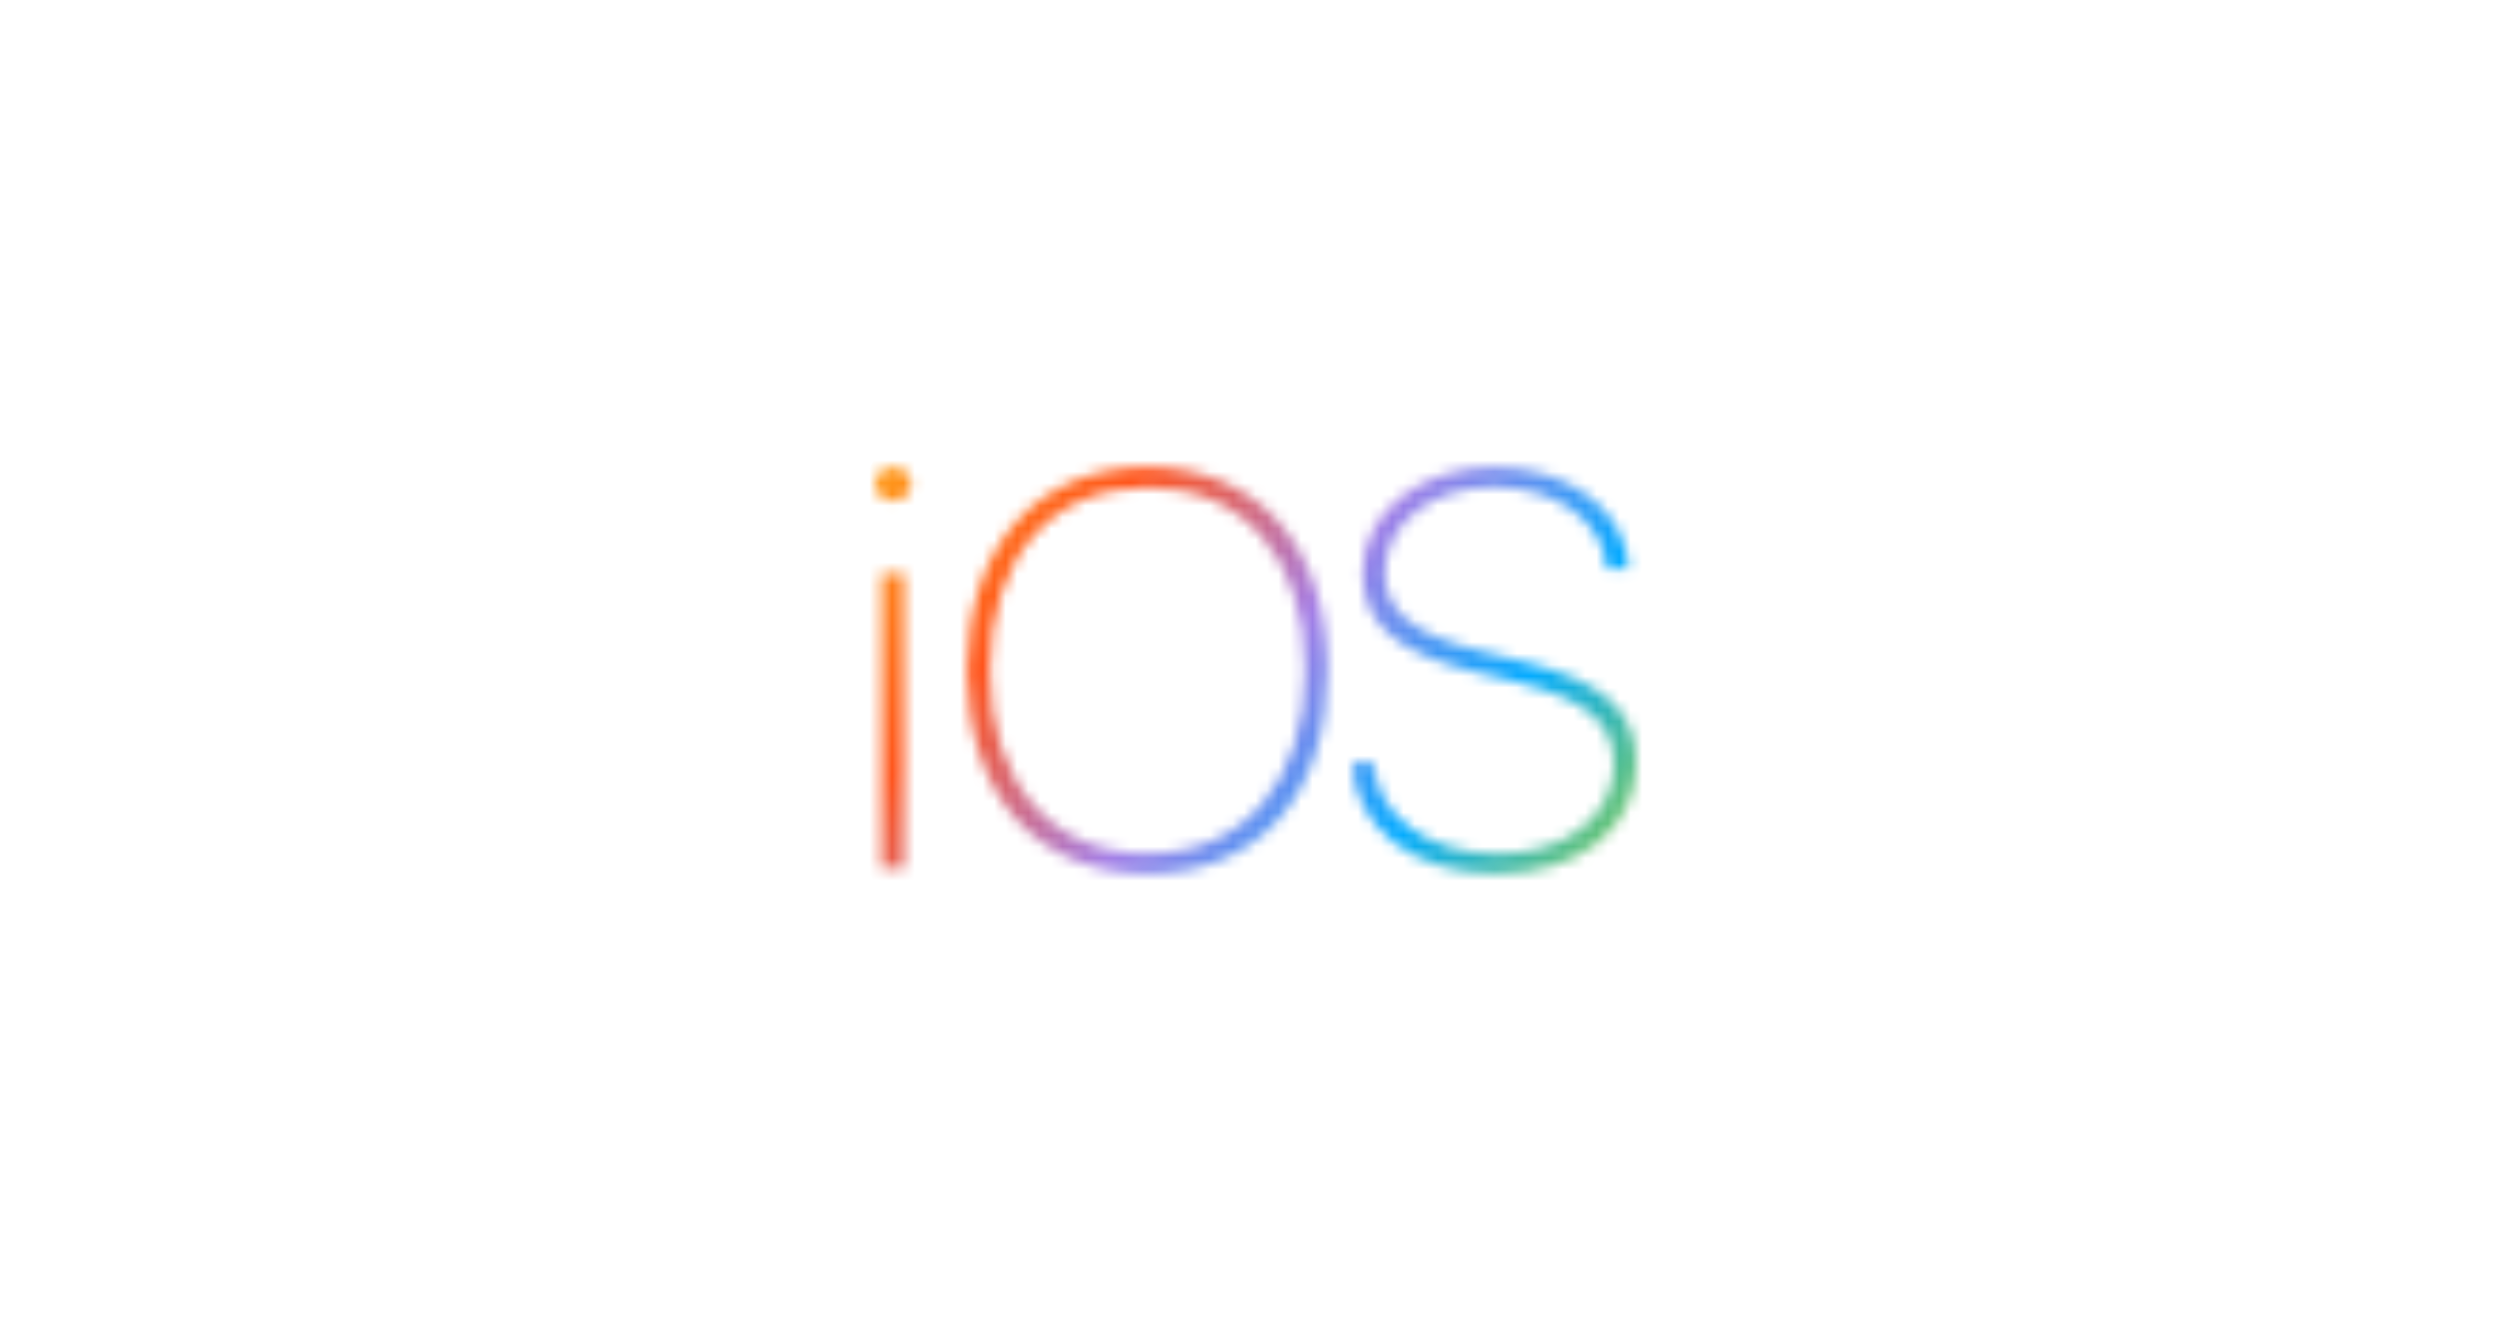 <?xml version="1.0" encoding="UTF-8" standalone="no"?>
<svg width="220px" height="118px" viewBox="0 0 220 118" version="1.1" xmlns="http://www.w3.org/2000/svg" xmlns:xlink="http://www.w3.org/1999/xlink">
    <!-- Generator: Sketch 48.1 (47250) - http://www.bohemiancoding.com/sketch -->
    <title>logos/technologies/ios</title>
    <desc>Created with Sketch.</desc>
    <defs>
        <path d="M0.585,35.386 L2.569,35.386 L2.569,9.433 L0.585,9.433 L0.585,35.386 Z M1.577,3.071 C2.467,3.071 3.18,2.421 3.18,1.602 C3.18,0.759 2.467,0.108 1.577,0.108 C0.712,0.108 0,0.759 0,1.602 C0,2.421 0.712,3.071 1.577,3.071 Z" id="path-1"></path>
        <linearGradient x1="11.426%" y1="18.238%" x2="89.418%" y2="80.788%" id="linearGradient-3">
            <stop stop-color="#FF9F1A" offset="0%"></stop>
            <stop stop-color="#FF531A" offset="25%"></stop>
            <stop stop-color="#A47EE6" offset="50%"></stop>
            <stop stop-color="#00AAFF" offset="75%"></stop>
            <stop stop-color="#8ACC47" offset="100%"></stop>
        </linearGradient>
        <path d="M15.97,0.108 C6.277,0.108 0.111,7.047 0.111,17.988 C0.111,28.976 6.253,35.892 15.97,35.892 C25.688,35.892 31.83,28.976 31.83,17.988 C31.83,7.047 25.664,0.108 15.97,0.108 Z M15.97,1.891 C24.431,1.891 29.833,8.132 29.833,17.988 C29.833,27.844 24.431,34.109 15.97,34.109 C7.535,34.109 2.108,27.844 2.108,17.988 C2.108,8.132 7.51,1.891 15.97,1.891 Z" id="path-4"></path>
        <path d="M0.943,26.109 C1.236,31.868 6.43,35.892 13.68,35.892 C21.076,35.892 26,31.868 26,26.109 C26,21.483 22.938,18.904 16.105,17.241 L12.161,16.253 C6.478,14.856 3.882,12.855 3.882,9.386 C3.882,4.999 8.12,1.867 13.434,1.867 C18.994,1.867 23.134,4.904 23.404,9.072 L25.338,9.072 C25.118,3.964 20.146,0.108 13.483,0.108 C7.041,0.108 1.898,4.011 1.898,9.433 C1.898,13.795 4.862,16.398 11.401,18.036 L15.59,19.048 C21.517,20.518 24.016,22.615 24.016,26.253 C24.016,30.784 19.827,34.133 13.826,34.133 C7.679,34.133 3.172,30.832 2.877,26.109 L0.943,26.109 Z" id="path-6"></path>
    </defs>
    <g id="Symbols" stroke="none" stroke-width="1" fill="none" fill-rule="evenodd">
        <g id="logos/technologies/ios">
            <g id="Group" transform="translate(77, 41)">
                <g id="Clipped">
                    <mask id="mask-2" fill="white">
                        <use xlink:href="#path-1"></use>
                    </mask>
                    <g id="Shape"></g>
                    <path d="M34.995,-20.015 C57.152,-20.007 75.135,-2.96 75.127,18.031 C75.119,39.022 57.124,56.059 34.967,56.051 C12.81,56.043 -5.173,38.996 -5.165,18.005 C-5.157,-2.986 12.838,-20.023 34.995,-20.015 Z" id="Shape" fill="url(#linearGradient-3)" fill-rule="nonzero" mask="url(#mask-2)"></path>
                </g>
                <g id="Clipped" transform="translate(8, 0)">
                    <mask id="mask-5" fill="white">
                        <use xlink:href="#path-4"></use>
                    </mask>
                    <g id="Shape"></g>
                    <path d="M26.177,-20.015 C47.663,-20.007 65.101,-2.96 65.093,18.031 C65.085,39.022 47.635,56.059 26.15,56.051 C4.664,56.043 -12.774,38.996 -12.766,18.005 C-12.758,-2.986 4.691,-20.023 26.177,-20.015 Z" id="Shape" fill="url(#linearGradient-3)" fill-rule="nonzero" mask="url(#mask-5)"></path>
                </g>
                <g id="Clipped" transform="translate(41, 0)">
                    <mask id="mask-7" fill="white">
                        <use xlink:href="#path-6"></use>
                    </mask>
                    <g id="Shape"></g>
                    <path d="M-7.709,-20.015 C13.628,-20.007 30.945,-2.96 30.937,18.031 C30.929,39.022 13.601,56.059 -7.735,56.051 C-29.072,56.043 -46.389,38.996 -46.381,18.005 C-46.373,-2.986 -29.045,-20.023 -7.709,-20.015 Z" id="Shape" fill="url(#linearGradient-3)" fill-rule="nonzero" mask="url(#mask-7)"></path>
                </g>
            </g>
        </g>
    </g>
</svg>